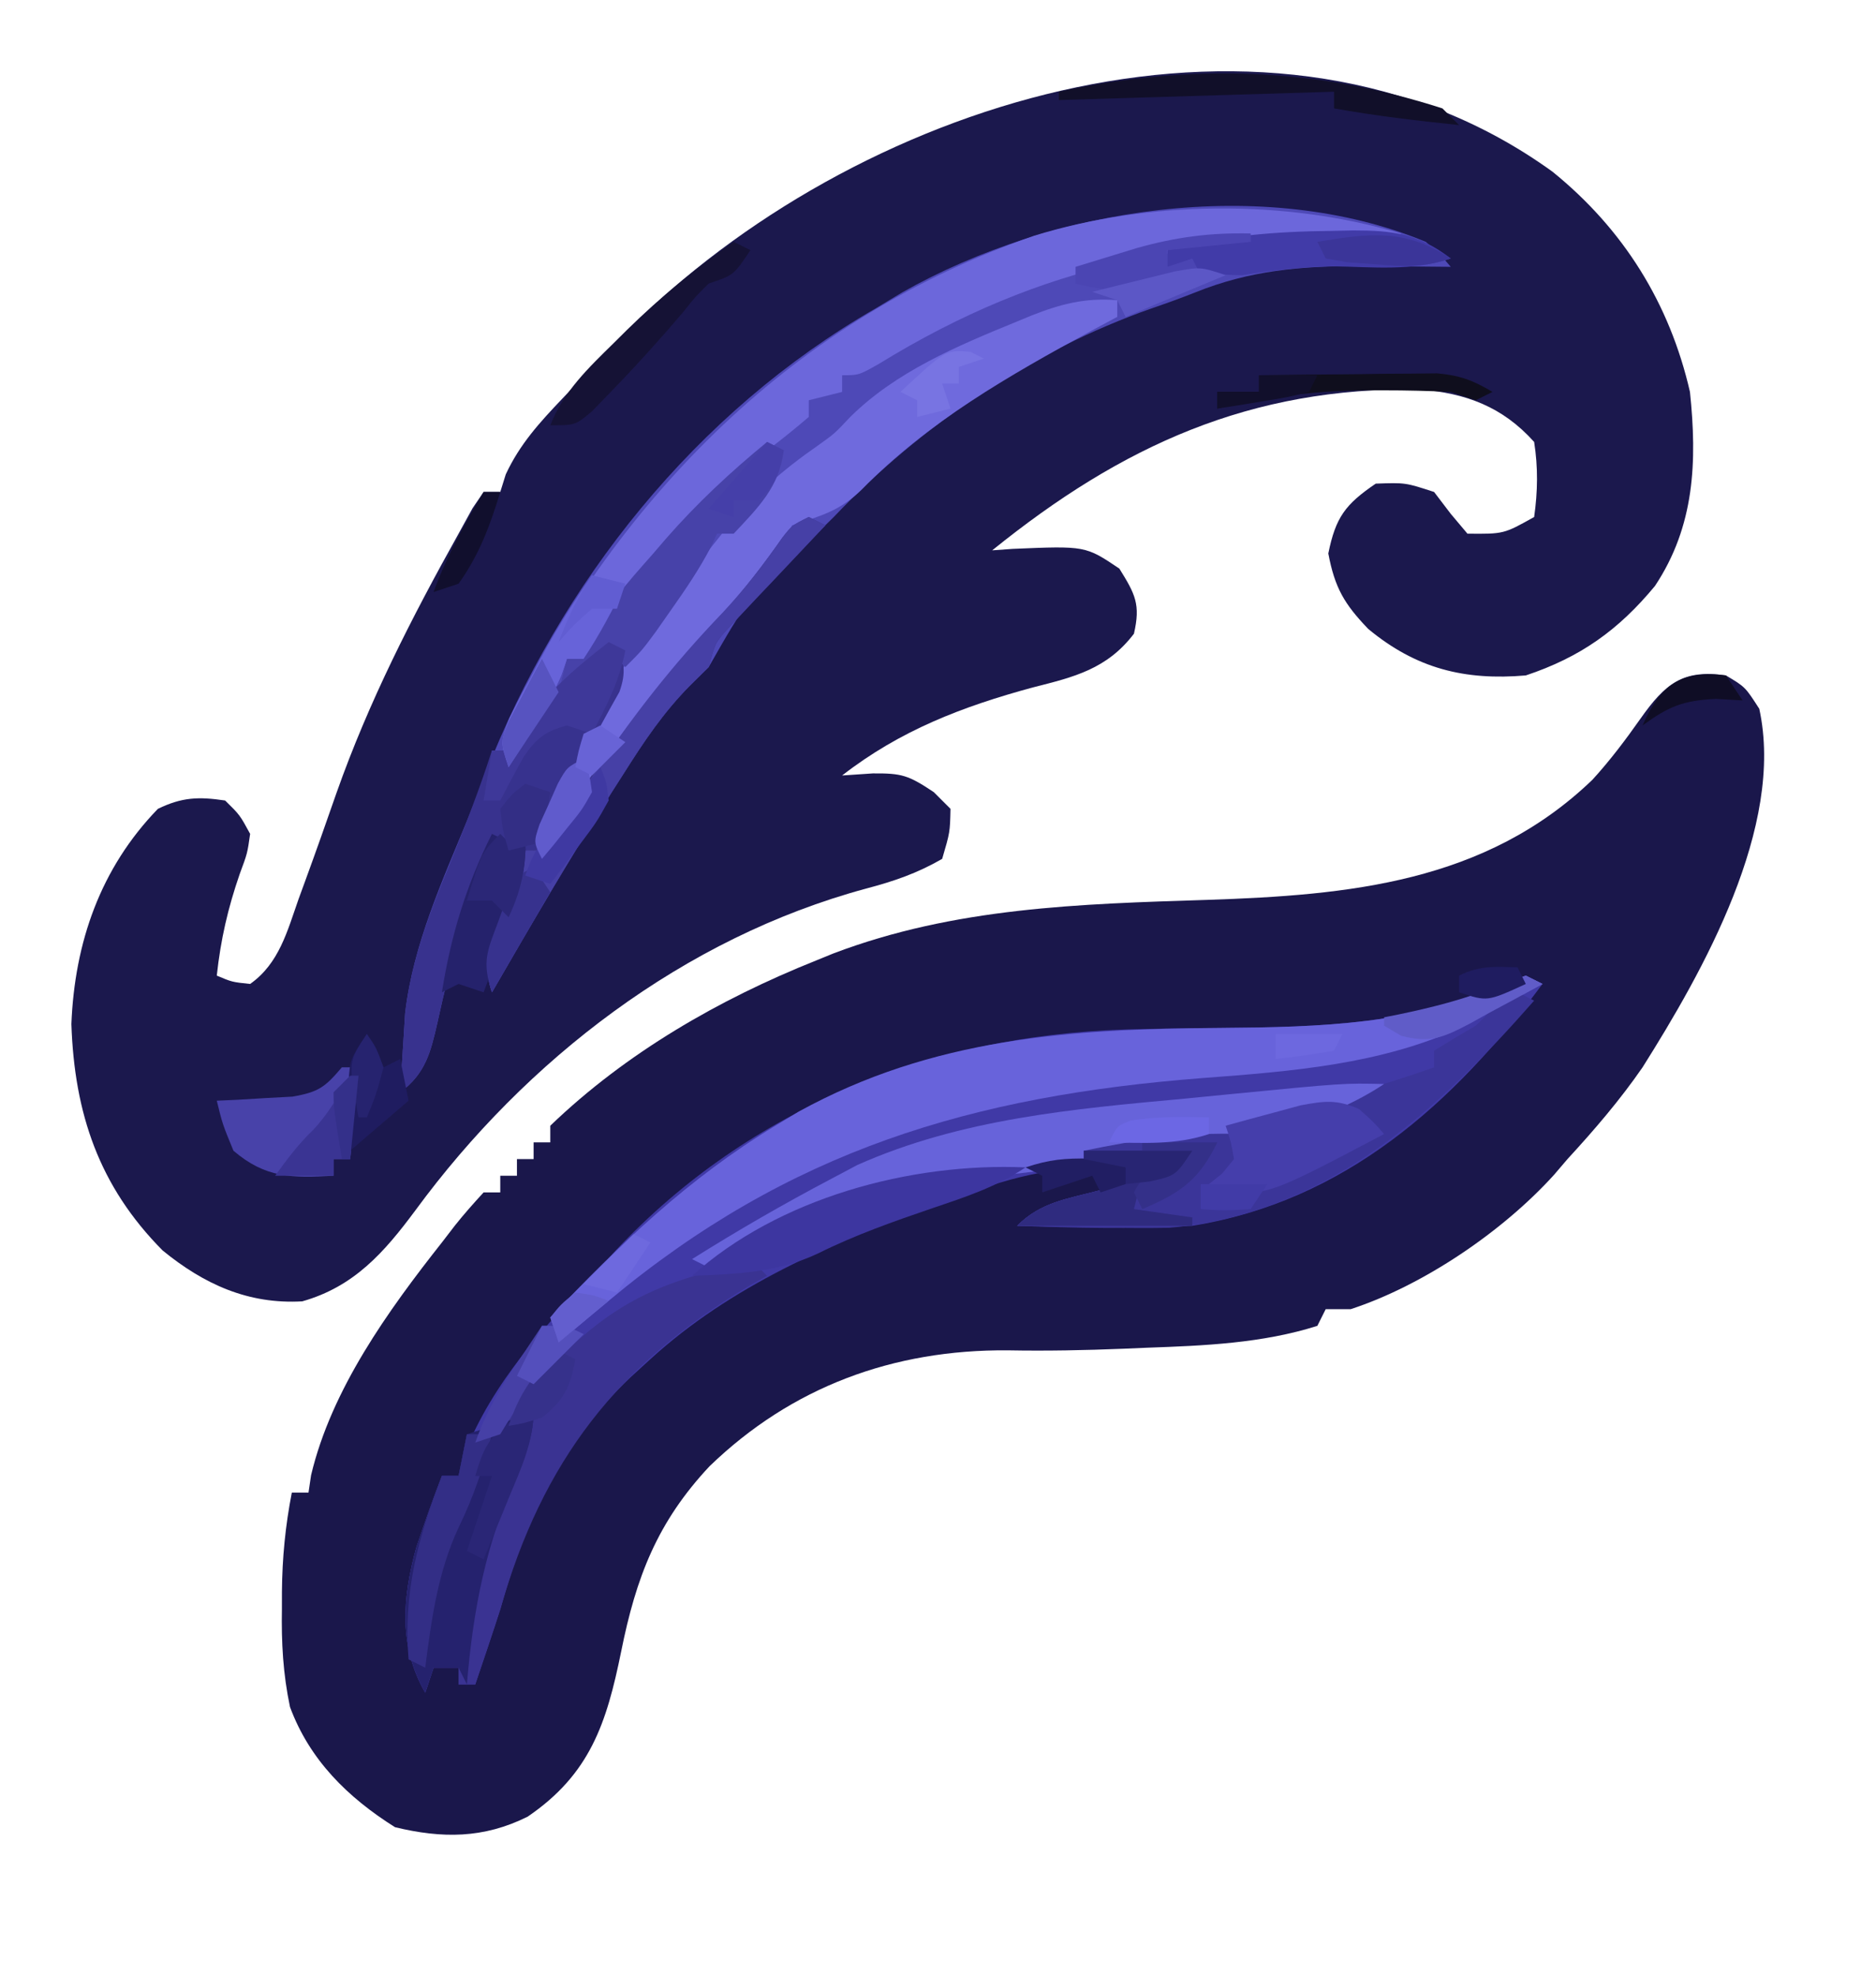 <?xml version="1.0" encoding="UTF-8"?>
<svg version="1.1" xmlns="http://www.w3.org/2000/svg" width="225" height="237">
<path d="M0 0 C8.511 6.89 14.052 15.777 16.488 26.41 C17.356 34.736 17.067 42.499 12.289 49.684 C7.916 54.971 3.349 58.228 -3.199 60.41 C-10.521 61.041 -16.356 59.598 -22.102 54.832 C-24.972 51.834 -26.102 49.925 -26.887 45.785 C-26.002 41.443 -24.856 39.9 -21.199 37.41 C-17.637 37.285 -17.637 37.285 -14.199 38.41 C-13.209 39.71 -13.209 39.71 -12.199 41.035 C-11.209 42.211 -11.209 42.211 -10.199 43.41 C-5.843 43.452 -5.843 43.452 -2.199 41.41 C-1.766 38.357 -1.723 35.458 -2.199 32.41 C-6.001 28.174 -10.386 26.554 -15.984 26.109 C-36.228 25.828 -51.63 32.835 -67.199 45.41 C-66.391 45.352 -65.583 45.294 -64.75 45.234 C-56.009 44.865 -56.009 44.865 -51.949 47.598 C-50.04 50.666 -49.388 51.896 -50.199 55.41 C-53.436 59.649 -57.364 60.6 -62.324 61.848 C-70.766 64.144 -78.23 66.991 -85.199 72.41 C-83.982 72.328 -82.765 72.245 -81.512 72.16 C-78.033 72.135 -77.261 72.369 -74.199 74.41 C-73.539 75.07 -72.879 75.73 -72.199 76.41 C-72.262 79.223 -72.262 79.223 -73.199 82.41 C-76.235 84.154 -78.963 85.083 -82.324 85.973 C-104.176 91.879 -123.098 106.475 -136.371 124.551 C-140.114 129.595 -143.716 133.707 -149.949 135.473 C-156.433 135.843 -161.741 133.418 -166.695 129.371 C-174.315 121.689 -177.279 112.942 -177.637 102.223 C-177.25 92.432 -174.151 83.521 -167.262 76.41 C-164.36 75.003 -162.376 74.937 -159.199 75.41 C-157.438 77.137 -157.438 77.137 -156.199 79.41 C-156.527 81.742 -156.527 81.742 -157.449 84.223 C-158.872 88.344 -159.729 92.083 -160.199 96.41 C-158.362 97.183 -158.362 97.183 -156.199 97.41 C-152.72 94.955 -151.742 91.072 -150.387 87.223 C-150.127 86.512 -149.867 85.802 -149.599 85.07 C-148.31 81.545 -147.059 78.01 -145.828 74.465 C-141.975 63.557 -136.832 53.503 -131.199 43.41 C-130.646 42.403 -130.093 41.397 -129.523 40.359 C-129.086 39.716 -128.649 39.073 -128.199 38.41 C-127.539 38.41 -126.879 38.41 -126.199 38.41 C-125.872 37.364 -125.872 37.364 -125.539 36.297 C-123.862 32.684 -121.477 30.074 -118.762 27.223 C-118.222 26.652 -117.683 26.082 -117.127 25.495 C-115.497 23.788 -113.851 22.097 -112.199 20.41 C-110.91 19.082 -110.91 19.082 -109.594 17.727 C-82.186 -8.831 -33.348 -24.108 0 0 Z " fill="#1B184D" transform="translate(186.199,20.59)"/>
<path d="M0 0 C2.312 1.375 2.312 1.375 4 4 C7.085 18.112 -2.744 35.489 -10 47 C-12.709 50.924 -15.774 54.492 -19 58 C-19.538 58.629 -20.075 59.258 -20.629 59.906 C-26.791 66.702 -36.292 73.153 -45 76 C-45.99 76 -46.98 76 -48 76 C-48.33 76.66 -48.66 77.32 -49 78 C-55.578 80.095 -62.588 80.382 -69.438 80.625 C-70.358 80.664 -71.279 80.704 -72.228 80.744 C-76.867 80.931 -81.482 81.025 -86.125 80.938 C-99.855 80.829 -112.045 85.306 -121.91 94.848 C-128.177 101.54 -130.711 108.145 -132.5 117.062 C-134.253 125.679 -136.235 131.764 -143.723 136.867 C-149.01 139.497 -153.976 139.489 -159.625 138.125 C-165.297 134.554 -169.867 130.061 -172.219 123.707 C-173.057 119.73 -173.261 115.979 -173.188 111.938 C-173.187 111.256 -173.186 110.575 -173.186 109.873 C-173.151 105.82 -172.775 101.976 -172 98 C-171.34 98 -170.68 98 -170 98 C-169.898 97.312 -169.796 96.623 -169.691 95.914 C-167.247 85.612 -160.449 76.17 -154 68 C-153.234 67.004 -153.234 67.004 -152.453 65.988 C-151.361 64.61 -150.19 63.295 -149 62 C-148.34 62 -147.68 62 -147 62 C-147 61.34 -147 60.68 -147 60 C-146.34 60 -145.68 60 -145 60 C-145 59.34 -145 58.68 -145 58 C-144.34 58 -143.68 58 -143 58 C-143 57.34 -143 56.68 -143 56 C-142.34 56 -141.68 56 -141 56 C-141 55.34 -141 54.68 -141 54 C-131.904 45.253 -120.772 38.844 -109.125 34.188 C-108.443 33.91 -107.761 33.632 -107.059 33.345 C-92.496 27.816 -77.521 27.404 -62.171 26.916 C-45.3 26.352 -28.841 24.867 -16 12.5 C-13.89 10.186 -12.051 7.747 -10.25 5.188 C-7.278 0.978 -5.157 -0.755 0 0 Z " fill="#1A174B" transform="translate(207,81)"/>
<path d="M0 0 C0.99 0.495 0.99 0.495 2 1 C-8.63 15.35 -21.743 27.07 -40 30 C-46.997 30.413 -54 30.258 -61 30 C-58.163 27.163 -55.03 26.788 -51.215 25.781 C-48.824 25.226 -48.824 25.226 -48 23 C-55.438 22.573 -61.1 23.954 -68.062 26.5 C-69.067 26.86 -70.072 27.22 -71.108 27.592 C-83.302 32.068 -95.299 37.143 -105 46 C-105.78 46.712 -106.56 47.423 -107.363 48.156 C-116.231 56.632 -119.663 64.277 -123 76 C-123.97 79.011 -124.984 82.004 -126 85 C-126.66 85 -127.32 85 -128 85 C-128 84.34 -128 83.68 -128 83 C-128.99 83 -129.98 83 -131 83 C-131.33 83.99 -131.66 84.98 -132 86 C-135.182 80.4 -134.753 74.782 -133.102 68.68 C-132.128 65.759 -131.106 62.873 -130 60 C-129.34 60 -128.68 60 -128 60 C-127.794 59.196 -127.588 58.391 -127.375 57.562 C-123.939 48.659 -117.471 41.849 -111 35 C-110.374 34.309 -109.747 33.618 -109.102 32.906 C-93.015 15.802 -71.301 7.215 -48.183 6.464 C-44.36 6.361 -40.537 6.302 -36.713 6.276 C-24.695 6.183 -12.976 5.901 -1.891 0.707 C-0.955 0.357 -0.955 0.357 0 0 Z " fill="#4039A6" transform="translate(183,117)"/>
<path d="M0 0 C1.805 1.603 1.805 1.603 3 3 C1.782 2.988 0.564 2.977 -0.691 2.965 C-2.315 2.955 -3.939 2.946 -5.562 2.938 C-6.362 2.929 -7.162 2.921 -7.986 2.912 C-14.929 2.884 -21.146 3.441 -27.656 6.07 C-29.389 6.757 -31.143 7.39 -32.906 7.992 C-47.239 13.036 -60.532 21.981 -71 33 C-72.124 34.105 -73.249 35.209 -74.375 36.312 C-81.372 42.875 -81.372 42.875 -86 51 C-86.739 51.727 -87.477 52.454 -88.238 53.203 C-91.454 56.459 -93.754 59.896 -96.188 63.75 C-96.656 64.482 -97.124 65.214 -97.607 65.969 C-102.613 73.855 -107.332 81.91 -112 90 C-113.475 85.574 -111.525 82.785 -109.812 78.594 C-108.699 75.927 -108.699 75.927 -110 73 C-110.66 73 -111.32 73 -112 73 C-115.025 79.693 -116.98 86.395 -118.517 93.553 C-119.339 97.17 -119.946 99.725 -123 102 C-122.884 99.979 -122.757 97.958 -122.625 95.938 C-122.555 94.812 -122.486 93.687 -122.414 92.527 C-121.432 84.164 -117.924 76.586 -114.754 68.862 C-114.086 67.212 -113.447 65.55 -112.812 63.887 C-103.819 40.81 -87.524 20.385 -66 8 C-64.929 7.354 -63.858 6.708 -62.754 6.043 C-44.79 -4.121 -19.508 -8.052 0 0 Z " fill="#4E49B7" transform="translate(171,29)"/>
<path d="M0 0 C0.99 0.495 0.99 0.495 2 1 C-0.054 2.124 -2.116 3.223 -4.188 4.312 C-5.336 4.927 -6.485 5.542 -7.668 6.176 C-17.397 10.662 -28.14 11.486 -38.686 12.279 C-66.399 14.411 -88.35 20.94 -110 39 C-110.646 39.534 -111.292 40.067 -111.957 40.617 C-113.31 41.739 -114.656 42.868 -116 44 C-116.495 42.515 -116.495 42.515 -117 41 C-108.622 32.17 -100.475 24.337 -90 18 C-89.072 17.438 -88.144 16.876 -87.188 16.297 C-71.133 7.467 -54.629 6.397 -36.713 6.276 C-24.695 6.183 -12.976 5.901 -1.891 0.707 C-1.267 0.474 -0.643 0.24 0 0 Z " fill="#6863DB" transform="translate(183,117)"/>
<path d="M0 0 C0.66 0.66 1.32 1.32 2 2 C1.345 2.366 0.69 2.732 0.016 3.109 C-15.98 12.598 -24.948 24.253 -30 42 C-30.97 45.011 -31.984 48.004 -33 51 C-33.66 51 -34.32 51 -35 51 C-35 50.34 -35 49.68 -35 49 C-35.99 49 -36.98 49 -38 49 C-38.33 49.99 -38.66 50.98 -39 52 C-42.182 46.4 -41.753 40.782 -40.102 34.68 C-39.128 31.759 -38.106 28.873 -37 26 C-36.34 26 -35.68 26 -35 26 C-34.67 24.35 -34.34 22.7 -34 21 C-33.422 20.959 -32.845 20.918 -32.25 20.875 C-28.891 19.569 -27.927 16.978 -26 14 C-23.75 12 -23.75 12 -21 10 C-20.424 9.514 -19.848 9.028 -19.254 8.527 C-14.158 4.354 -9.346 2.567 -3 1 C-2.01 0.67 -1.02 0.34 0 0 Z " fill="#3A3392" transform="translate(90,151)"/>
<path d="M0 0 C0 0.33 0 0.66 0 1 C-0.638 0.979 -1.276 0.958 -1.933 0.937 C-24.83 0.287 -42.813 3.465 -62.602 15.645 C-65 17 -65 17 -67 17 C-67 17.66 -67 18.32 -67 19 C-68.32 19.33 -69.64 19.66 -71 20 C-71 20.66 -71 21.32 -71 22 C-72.58 23.367 -74.217 24.667 -75.875 25.938 C-84.231 32.637 -91.298 40.212 -96.844 49.418 C-97.416 50.201 -97.416 50.201 -98 51 C-98.66 51 -99.32 51 -100 51 C-100.227 51.66 -100.454 52.32 -100.688 53 C-102.406 56.927 -104.668 60.413 -107 64 C-108 61 -108 61 -106.918 58.137 C-93.46 31.311 -72.713 10.203 -43.952 0.264 C-30.28 -3.953 -13.739 -4.134 0 0 Z " fill="#6C67DB" transform="translate(168,28)"/>
<path d="M0 0 C0 0.66 0 1.32 0 2 C-1.524 2.818 -1.524 2.818 -3.078 3.652 C-12.958 9.034 -22.707 14.573 -30.633 22.699 C-33.322 25.313 -35.499 25.833 -39 27 C-39.68 28.327 -40.344 29.662 -41 31 C-42.401 32.575 -43.845 34.112 -45.312 35.625 C-51.739 42.556 -57.098 50.192 -62.53 57.912 C-64.671 60.953 -66.836 63.976 -69 67 C-70 65 -70 65 -69.478 63.283 C-63.97 50.974 -57.56 40.412 -49 30 C-48.327 29.156 -47.654 28.311 -46.961 27.441 C-43.666 23.462 -40.143 20.364 -35.895 17.422 C-33.904 16.001 -33.904 16.001 -32.031 14.008 C-26.536 8.576 -19.253 5.511 -12.188 2.625 C-11.554 2.362 -10.92 2.099 -10.266 1.829 C-6.72 0.434 -3.813 -0.305 0 0 Z " fill="#6F6ADD" transform="translate(134,36)"/>
<path d="M0 0 C0.66 0.33 1.32 0.66 2 1 C1.611 1.408 1.223 1.817 0.823 2.238 C-0.936 4.091 -2.687 5.952 -4.438 7.812 C-5.049 8.455 -5.661 9.098 -6.291 9.76 C-6.874 10.382 -7.458 11.004 -8.059 11.645 C-8.868 12.501 -8.868 12.501 -9.693 13.374 C-11.22 15.081 -11.22 15.081 -12 18 C-13.108 19.091 -13.108 19.091 -14.238 20.203 C-17.454 23.459 -19.754 26.896 -22.188 30.75 C-22.656 31.482 -23.124 32.214 -23.607 32.969 C-28.613 40.855 -33.332 48.91 -38 57 C-39.475 52.574 -37.525 49.785 -35.812 45.594 C-34.699 42.927 -34.699 42.927 -36 40 C-36.66 40 -37.32 40 -38 40 C-41.025 46.693 -42.98 53.395 -44.517 60.553 C-45.339 64.17 -45.946 66.725 -49 69 C-48.884 66.979 -48.757 64.958 -48.625 62.938 C-48.555 61.812 -48.486 60.687 -48.414 59.527 C-47.661 53.112 -45.448 47.358 -43 41.438 C-41.178 37.003 -39.464 32.568 -38 28 C-37.34 28 -36.68 28 -36 28 C-34.857 26.32 -33.715 24.639 -32.574 22.957 C-29.911 19.647 -26.495 17.368 -23 15 C-22.165 17.366 -21.851 18.585 -22.713 20.983 C-23.095 21.661 -23.477 22.34 -23.871 23.039 C-24.28 23.784 -24.69 24.529 -25.111 25.297 C-25.549 26.065 -25.987 26.833 -26.438 27.625 C-27.294 29.157 -28.147 30.691 -28.996 32.227 C-29.38 32.903 -29.763 33.579 -30.158 34.276 C-31.146 35.98 -31.146 35.98 -31 38 C-30.488 37.268 -30.488 37.268 -29.965 36.522 C-23.764 27.702 -17.592 19.174 -10.16 11.344 C-7.577 8.541 -5.344 5.577 -3.156 2.461 C-2 1 -2 1 0 0 Z " fill="#38328E" transform="translate(97,62)"/>
<path d="M0 0 C0.66 0.33 1.32 0.66 2 1 C-9.789 14.42 -22.974 26.62 -41.772 28.239 C-44.563 28.293 -47.335 28.264 -50.125 28.188 C-51.081 28.174 -52.038 28.16 -53.023 28.146 C-55.35 28.112 -57.674 28.063 -60 28 C-57.163 25.163 -54.03 24.788 -50.215 23.781 C-47.824 23.226 -47.824 23.226 -47 21 C-48.65 20.67 -50.3 20.34 -52 20 C-52 19.67 -52 19.34 -52 19 C-51.296 18.875 -50.592 18.749 -49.867 18.62 C-36.285 16.177 -23.027 13.624 -10 9 C-10 8.34 -10 7.68 -10 7 C-8.349 5.974 -6.68 4.977 -5 4 C-3.981 3.019 -2.976 2.023 -2 1 C-1.34 0.67 -0.68 0.34 0 0 Z " fill="#3B3599" transform="translate(182,119)"/>
<path d="M0 0 C-12.831 8.554 -35.092 9.286 -50.125 11.562 C-60.703 13.197 -69.507 15.3 -78.785 20.891 C-79.516 21.257 -80.247 21.623 -81 22 C-81.66 21.67 -82.32 21.34 -83 21 C-77.556 17.576 -72.003 14.372 -66.312 11.375 C-65.277 10.826 -64.242 10.277 -63.176 9.711 C-50.71 4.163 -37.289 2.982 -23.875 1.75 C-22.107 1.577 -20.338 1.402 -18.57 1.227 C-4.832 -0.113 -4.832 -0.113 0 0 Z " fill="#6763DA" transform="translate(166,130)"/>
<path d="M0 0 C0 3.129 -0.787 5.016 -2.033 7.838 C-5.712 16.192 -7.252 23.909 -8 33 C-8.33 32.34 -8.66 31.68 -9 31 C-9.99 31 -10.98 31 -12 31 C-12.495 32.485 -12.495 32.485 -13 34 C-16.182 28.4 -15.753 22.782 -14.102 16.68 C-13.128 13.759 -12.106 10.873 -11 8 C-10.34 8 -9.68 8 -9 8 C-8.67 6.35 -8.34 4.7 -8 3 C-7.051 2.691 -6.103 2.381 -5.125 2.062 C-2.139 1.126 -2.139 1.126 0 0 Z " fill="#25226E" transform="translate(64,169)"/>
<path d="M0 0 C0.66 0.33 1.32 0.66 2 1 C1.493 5.398 -1.083 7.869 -4 11 C-4.66 11 -5.32 11 -6 11 C-6.258 11.554 -6.516 12.109 -6.781 12.68 C-8.169 15.321 -9.782 17.686 -11.5 20.125 C-12.108 20.994 -12.717 21.863 -13.344 22.758 C-15 25 -15 25 -17 27 C-17.66 26.34 -18.32 25.68 -19 25 C-20.98 26.65 -22.96 28.3 -25 30 C-24.67 28.68 -24.34 27.36 -24 26 C-23.34 26 -22.68 26 -22 26 C-21.798 25.328 -21.595 24.657 -21.387 23.965 C-19.488 19.904 -16.767 16.903 -13.812 13.562 C-13.26 12.92 -12.708 12.277 -12.139 11.615 C-8.385 7.321 -4.406 3.622 0 0 Z " fill="#4742A9" transform="translate(92,53)"/>
<path d="M0 0 C-0.35 3.242 -0.562 4.615 -3.062 6.812 C-3.702 7.204 -4.341 7.596 -5 8 C-4.01 8.66 -3.02 9.32 -2 10 C-5.068 10.897 -7.793 11.117 -10.984 11.098 C-11.919 11.094 -12.854 11.091 -13.816 11.088 C-14.784 11.08 -15.753 11.071 -16.75 11.062 C-18.225 11.056 -18.225 11.056 -19.73 11.049 C-22.154 11.037 -24.577 11.021 -27 11 C-24.163 8.163 -21.03 7.788 -17.215 6.781 C-14.824 6.226 -14.824 6.226 -14 4 C-15.65 3.67 -17.3 3.34 -19 3 C-19 2.67 -19 2.34 -19 2 C-12.57 0.676 -6.571 -0.248 0 0 Z " fill="#3B3599" transform="translate(149,136)"/>
<path d="M0 0 C0.66 0.33 1.32 0.66 2 1 C1.611 1.408 1.223 1.817 0.823 2.238 C-0.936 4.091 -2.687 5.952 -4.438 7.812 C-5.049 8.455 -5.661 9.098 -6.291 9.76 C-6.874 10.382 -7.458 11.004 -8.059 11.645 C-8.598 12.215 -9.137 12.786 -9.693 13.374 C-11.22 15.081 -11.22 15.081 -12 18 C-13.108 19.091 -13.108 19.091 -14.238 20.203 C-17.454 23.459 -19.754 26.896 -22.188 30.75 C-22.656 31.482 -23.124 32.214 -23.607 32.969 C-28.613 40.855 -33.332 48.91 -38 57 C-39.327 53.018 -37.999 50.552 -36.562 46.812 C-36.198 45.831 -36.198 45.831 -35.826 44.83 C-35.226 43.217 -34.614 41.608 -34 40 C-33.34 40 -32.68 40 -32 40 C-30.664 38.388 -30.664 38.388 -29.348 36.266 C-28.824 35.469 -28.3 34.673 -27.76 33.853 C-27.2 32.994 -26.64 32.135 -26.062 31.25 C-21.299 24.098 -16.337 17.711 -10.383 11.531 C-7.684 8.664 -5.371 5.651 -3.121 2.426 C-2 1 -2 1 0 0 Z " fill="#4640A6" transform="translate(97,62)"/>
<path d="M0 0 C0.66 0 1.32 0 2 0 C1.67 3.63 1.34 7.26 1 11 C0.34 11 -0.32 11 -1 11 C-1 11.66 -1 12.32 -1 13 C-5.934 13.29 -9.159 13.293 -13 10 C-14.312 6.812 -14.312 6.812 -15 4 C-14.169 3.963 -13.337 3.925 -12.48 3.887 C-11.394 3.821 -10.307 3.755 -9.188 3.688 C-8.109 3.629 -7.03 3.571 -5.918 3.512 C-2.754 2.957 -2.012 2.367 0 0 Z " fill="#4842A9" transform="translate(41,128)"/>
<path d="M0 0 C-3.517 2.345 -7.156 3.534 -11.125 4.875 C-15.832 6.485 -20.414 8.09 -24.875 10.312 C-29.711 12.602 -34.715 12.802 -40 13 C-29.64 3.676 -13.824 -0.602 0 0 Z " fill="#3D36A0" transform="translate(123,140)"/>
<path d="M0 0 C1.75 1.562 1.75 1.562 3 3 C-11.119 10.443 -11.119 10.443 -16.438 9.625 C-16.953 9.419 -17.469 9.213 -18 9 C-17.484 8.588 -16.969 8.175 -16.438 7.75 C-15.963 7.173 -15.489 6.595 -15 6 C-15.366 3.909 -15.366 3.909 -16 2 C-14.087 1.467 -12.169 0.949 -10.25 0.438 C-9.183 0.147 -8.115 -0.143 -7.016 -0.441 C-4.096 -0.982 -2.687 -1.163 0 0 Z " fill="#453EAB" transform="translate(163,133)"/>
<path d="M0 0 C1.236 -0.026 1.236 -0.026 2.497 -0.053 C7.247 -0.049 10.28 0.308 14.188 3.312 C9.548 4.859 4.903 4.328 0.047 4.25 C-3.667 4.31 -7.148 4.74 -10.812 5.312 C-13.925 5.312 -16.754 4.856 -19.812 4.312 C-19.812 3.652 -19.812 2.993 -19.812 2.312 C-13.168 0.57 -6.837 0.068 0 0 Z " fill="#413BA8" transform="translate(159.812,27.688)"/>
<path d="M0 0 C0.33 0 0.66 0 1 0 C1.309 5.017 0.267 8.693 -1.5 13.375 C-1.738 14.016 -1.977 14.656 -2.223 15.316 C-2.806 16.881 -3.402 18.441 -4 20 C-4.99 19.67 -5.98 19.34 -7 19 C-7.66 19.33 -8.32 19.66 -9 20 C-7.911 13.135 -6.098 7.225 -3 1 C-2.34 1.33 -1.68 1.66 -1 2 C-0.67 1.34 -0.34 0.68 0 0 Z " fill="#25226C" transform="translate(62,99)"/>
<path d="M0 0 C0.66 0.66 1.32 1.32 2 2 C-3.03 1.475 -8.019 0.894 -13 0 C-13 -0.66 -13 -1.32 -13 -2 C-29.335 -1.505 -29.335 -1.505 -46 -1 C-46 -1.33 -46 -1.66 -46 -2 C-30.26 -5.397 -15.311 -4.941 0 0 Z " fill="#110F29" transform="translate(173,13)"/>
<path d="M0 0 C-0.604 3.85 -1.768 6.861 -3.562 10.312 C-4.018 11.196 -4.473 12.079 -4.941 12.988 C-5.291 13.652 -5.64 14.316 -6 15 C-7.32 14.67 -8.64 14.34 -10 14 C-9.245 5.086 -9.245 5.086 -6 1 C-2.571 -1.286 -2.571 -1.286 0 0 Z " fill="#37328E" transform="translate(70,87)"/>
<path d="M0 0 C0.66 0.33 1.32 0.66 2 1 C0 4 0 4 -3 5 C-4.578 6.557 -4.578 6.557 -6.125 8.5 C-8.906 11.767 -11.76 14.922 -14.75 18 C-15.487 18.763 -16.225 19.526 -16.984 20.312 C-19 22 -19 22 -22 22 C-20.377 17.914 -17.453 15.15 -14.375 12.125 C-13.841 11.595 -13.307 11.065 -12.757 10.519 C-8.757 6.606 -4.607 3.189 0 0 Z " fill="#151235" transform="translate(88,29)"/>
<path d="M0 0 C4.29 0 8.58 0 13 0 C12.01 1.485 12.01 1.485 11 3 C9.68 3 8.36 3 7 3 C6.67 4.32 6.34 5.64 6 7 C8.31 7.33 10.62 7.66 13 8 C13 8.33 13 8.66 13 9 C6.07 9 -0.86 9 -8 9 C-5.163 6.163 -2.03 5.788 1.785 4.781 C4.176 4.226 4.176 4.226 5 2 C3.35 1.67 1.7 1.34 0 1 C0 0.67 0 0.34 0 0 Z " fill="#2F2B7F" transform="translate(130,138)"/>
<path d="M0 0 C0.66 0.33 1.32 0.66 2 1 C1.294 4.669 -0.277 7.705 -2 11 C-2.99 10.67 -3.98 10.34 -5 10 C-7.514 10.649 -8.695 11.549 -10.145 13.695 C-11.143 15.438 -12.076 17.217 -13 19 C-13.66 19 -14.32 19 -15 19 C-14.67 17.02 -14.34 15.04 -14 13 C-13.34 13 -12.68 13 -12 13 C-10.827 11.325 -9.658 9.648 -8.508 7.957 C-6.092 4.821 -3.098 2.438 0 0 Z " fill="#3E3899" transform="translate(73,77)"/>
<path d="M0 0 C1.32 0.33 2.64 0.66 4 1 C2.501 4.114 0.918 7.122 -1 10 C-1.66 10 -2.32 10 -3 10 C-3.227 10.66 -3.454 11.32 -3.688 12 C-5.406 15.927 -7.668 19.413 -10 23 C-11 20 -11 20 -9.707 16.855 C-9.086 15.628 -8.454 14.405 -7.812 13.188 C-7.508 12.584 -7.203 11.98 -6.889 11.357 C-4.844 7.375 -2.544 3.683 0 0 Z " fill="#6763D9" transform="translate(71,69)"/>
<path d="M0 0 C0.99 0 1.98 0 3 0 C1.985 3.974 0.803 7.501 -1 11.188 C-3.499 16.578 -4.247 22.147 -5 28 C-5.66 27.67 -6.32 27.34 -7 27 C-7.643 18.924 -5.892 12.513 -3 5 C-2.34 5 -1.68 5 -1 5 C-0.67 3.35 -0.34 1.7 0 0 Z " fill="#332E86" transform="translate(56,172)"/>
<path d="M0 0 C0 0.33 0 0.66 0 1 C-3.3 1.33 -6.6 1.66 -10 2 C-10 2.66 -10 3.32 -10 4 C-9.01 3.67 -8.02 3.34 -7 3 C-6.67 3.66 -6.34 4.32 -6 5 C-7.56 5.366 -9.123 5.718 -10.688 6.062 C-11.558 6.26 -12.428 6.457 -13.324 6.66 C-16.16 7.02 -18.248 6.709 -21 6 C-21 5.34 -21 4.68 -21 4 C-19.438 3.518 -17.876 3.039 -16.312 2.562 C-15.007 2.162 -15.007 2.162 -13.676 1.754 C-9.001 0.437 -4.866 -0.113 0 0 Z " fill="#4B45B3" transform="translate(150,28)"/>
<path d="M0 0 C0.33 0 0.66 0 1 0 C0.67 3.3 0.34 6.6 0 10 C-0.66 10 -1.32 10 -2 10 C-2 10.66 -2 11.32 -2 12 C-4.31 12 -6.62 12 -9 12 C-7.591 10.055 -6.237 8.227 -4.5 6.562 C-2.603 4.587 -1.395 2.346 0 0 Z " fill="#3A3493" transform="translate(42,129)"/>
<path d="M0 0 C0.66 1.32 1.32 2.64 2 4 C2.66 3.67 3.32 3.34 4 3 C4.33 4.65 4.66 6.3 5 8 C2.69 9.98 0.38 11.96 -2 14 C-2.054 12.23 -2.093 10.459 -2.125 8.688 C-2.148 7.701 -2.171 6.715 -2.195 5.699 C-2 3 -2 3 0 0 Z " fill="#1F1C60" transform="translate(44,124)"/>
<path d="M0 0 C3.917 -0.058 7.833 -0.094 11.75 -0.125 C12.861 -0.142 13.972 -0.159 15.117 -0.176 C16.722 -0.185 16.722 -0.185 18.359 -0.195 C19.344 -0.206 20.328 -0.216 21.343 -0.227 C24.06 0.005 25.681 0.61 28 2 C27.34 2.33 26.68 2.66 26 3 C25.01 2.67 24.02 2.34 23 2 C20.32 1.876 17.68 1.81 15 1.812 C14.243 1.812 13.487 1.811 12.707 1.811 C6.65 1.867 0.898 2.573 -5 4 C-5 3.34 -5 2.68 -5 2 C-3.35 2 -1.7 2 0 2 C0 1.34 0 0.68 0 0 Z " fill="#0F0E1D" transform="translate(151,45)"/>
<path d="M0 0 C0 3.964 -1.507 7.086 -3 10.688 C-3.286 11.389 -3.572 12.091 -3.867 12.814 C-4.573 14.545 -5.286 16.273 -6 18 C-6.66 17.67 -7.32 17.34 -8 17 C-7.01 14.03 -6.02 11.06 -5 8 C-5.66 8 -6.32 8 -7 8 C-5.988 4.597 -5.352 3.243 -2.375 1.188 C-1.591 0.796 -0.807 0.404 0 0 Z " fill="#2A2676" transform="translate(64,169)"/>
<path d="M0 0 C3 0 3 0 5 1 C4.529 1.447 4.059 1.895 3.574 2.355 C0.102 5.727 -2.537 8.812 -5 13 C-5.99 13.33 -6.98 13.66 -8 14 C-6.547 9.882 -4.489 6.578 -2 3 C-1.34 2.01 -0.68 1.02 0 0 Z " fill="#4640A6" transform="translate(65,159)"/>
<path d="M0 0 C0.66 0.99 1.32 1.98 2 3 C-0.31 6.96 -2.62 10.92 -5 15 C-6.246 11.262 -5.544 10.009 -4.188 6.375 C-3.83 5.393 -3.473 4.41 -3.105 3.398 C-2 1 -2 1 0 0 Z " fill="#37328E" transform="translate(64,104)"/>
<path d="M0 0 C0.33 0 0.66 0 1 0 C1.196 4.219 0.802 7.17 -1 11 C-1.66 10.34 -2.32 9.68 -3 9 C-3.99 9 -4.98 9 -6 9 C-4.25 3.25 -4.25 3.25 -2 1 C-1.67 1.33 -1.34 1.66 -1 2 C-0.67 1.34 -0.34 0.68 0 0 Z " fill="#2B2777" transform="translate(62,99)"/>
<path d="M0 0 C0.715 1.672 0.715 1.672 1 4 C-0.434 6.578 -0.434 6.578 -2.438 9.25 C-3.426 10.588 -3.426 10.588 -4.434 11.953 C-4.951 12.629 -5.467 13.304 -6 14 C-6.99 13.67 -7.98 13.34 -9 13 C-7.862 9.586 -6.297 7.756 -4 5 C-3.257 4.072 -2.515 3.144 -1.75 2.188 C-1.173 1.466 -0.595 0.744 0 0 Z " fill="#3F39A2" transform="translate(72,92)"/>
<path d="M0 0 C-3.96 1.65 -7.92 3.3 -12 5 C-12.33 4.34 -12.66 3.68 -13 3 C-13.99 2.67 -14.98 2.34 -16 2 C-13.898 1.469 -11.794 0.951 -9.688 0.438 C-7.93 0.002 -7.93 0.002 -6.137 -0.441 C-3 -1 -3 -1 0 0 Z " fill="#5C57C6" transform="translate(147,33)"/>
<path d="M0 0 C0.66 0.33 1.32 0.66 2 1 C-0.219 2.231 -2.447 3.434 -4.688 4.625 C-5.313 4.976 -5.939 5.326 -6.584 5.688 C-9.785 7.363 -11.396 8.161 -14.957 7.211 C-15.631 6.811 -16.305 6.412 -17 6 C-17 5.67 -17 5.34 -17 5 C-16.443 4.89 -15.886 4.781 -15.312 4.668 C-11.247 3.823 -7.423 2.857 -3.562 1.312 C-2.387 0.879 -1.211 0.446 0 0 Z " fill="#605CC8" transform="translate(183,117)"/>
<path d="M0 0 C0.99 0.33 1.98 0.66 3 1 C2.67 2.98 2.34 4.96 2 7 C0.68 7.33 -0.64 7.66 -2 8 C-2.688 5.688 -2.688 5.688 -3 3 C-1.562 1.188 -1.562 1.188 0 0 Z " fill="#332E85" transform="translate(63,94)"/>
<path d="M0 0 C0.66 0.33 1.32 0.66 2 1 C1.439 4.257 0.628 5.956 -2 8 C-4.188 8.688 -4.188 8.688 -6 9 C-4.688 5.063 -3.081 2.773 0 0 Z " fill="#36318B" transform="translate(67,162)"/>
<path d="M0 0 C-3.381 1.127 -5.589 0.973 -9.125 0.688 C-10.738 0.57 -10.738 0.57 -12.383 0.449 C-13.246 0.301 -14.11 0.153 -15 0 C-15.33 -0.66 -15.66 -1.32 -16 -2 C-9.786 -3.019 -5.516 -3.629 0 0 Z " fill="#3B3599" transform="translate(174,31)"/>
<path d="M0 0 C0.536 0.268 1.073 0.536 1.625 0.812 C0.635 1.143 -0.355 1.472 -1.375 1.812 C-1.375 2.473 -1.375 3.132 -1.375 3.812 C-2.035 3.812 -2.695 3.812 -3.375 3.812 C-3.045 4.803 -2.715 5.793 -2.375 6.812 C-3.695 7.143 -5.015 7.473 -6.375 7.812 C-6.375 7.152 -6.375 6.492 -6.375 5.812 C-7.035 5.482 -7.695 5.152 -8.375 4.812 C-2.96 -0.234 -2.96 -0.234 0 0 Z " fill="#7874E2" transform="translate(116.375,42.188)"/>
<path d="M0 0 C2.97 0 5.94 0 9 0 C6.805 4.511 4.588 6.063 0 8 C-0.33 7.34 -0.66 6.68 -1 6 C0.392 3.216 2.156 3.021 5 2 C3.35 1.67 1.7 1.34 0 1 C0 0.67 0 0.34 0 0 Z " fill="#343089" transform="translate(137,137)"/>
<path d="M0 0 C1.212 0.014 1.212 0.014 2.449 0.027 C3.372 0.045 3.372 0.045 4.312 0.062 C4.312 1.052 4.312 2.042 4.312 3.062 C3.322 3.393 2.333 3.723 1.312 4.062 C0.983 3.402 0.652 2.743 0.312 2.062 C-1.667 2.723 -3.647 3.382 -5.688 4.062 C-5.688 3.402 -5.688 2.743 -5.688 2.062 C-6.348 1.732 -7.008 1.403 -7.688 1.062 C-4.805 0.102 -2.989 -0.043 0 0 Z " fill="#211E63" transform="translate(130.688,138.938)"/>
<path d="M0 0 C0.66 1.32 1.32 2.64 2 4 C0.02 6.97 -1.96 9.94 -4 13 C-5 10 -5 10 -4.004 7.52 C-3.528 6.626 -3.053 5.733 -2.562 4.812 C-2.089 3.911 -1.616 3.01 -1.129 2.082 C-0.756 1.395 -0.384 0.708 0 0 Z " fill="#5753C0" transform="translate(65,79)"/>
<path d="M0 0 C0.66 0.33 1.32 0.66 2 1 C1.427 3.867 1.139 4.861 -1 7 C-1.99 7 -2.98 7 -4 7 C-4 7.66 -4 8.32 -4 9 C-4.99 8.67 -5.98 8.34 -7 8 C-4.69 5.36 -2.38 2.72 0 0 Z " fill="#453FA9" transform="translate(92,53)"/>
<path d="M0 0 C0.684 1.734 0.684 1.734 1 4 C-0.215 6.141 -0.215 6.141 -1.938 8.25 C-2.503 8.956 -3.069 9.663 -3.652 10.391 C-4.319 11.187 -4.319 11.187 -5 12 C-6 10 -6 10 -5.293 7.871 C-4.928 7.068 -4.563 6.265 -4.188 5.438 C-3.83 4.632 -3.473 3.826 -3.105 2.996 C-2 1 -2 1 0 0 Z " fill="#605BCC" transform="translate(70,91)"/>
<path d="M0 0 C4.29 0 8.58 0 13 0 C11 3 11 3 7.875 3.688 C6.926 3.791 5.978 3.894 5 4 C5 3.34 5 2.68 5 2 C3.35 1.67 1.7 1.34 0 1 C0 0.67 0 0.34 0 0 Z " fill="#282573" transform="translate(130,138)"/>
<path d="M0 0 C0.66 0 1.32 0 2 0 C0.78 4.036 -0.539 7.554 -3 11 C-3.99 11.33 -4.98 11.66 -6 12 C-4.434 7.692 -2.317 3.938 0 0 Z " fill="#110F2D" transform="translate(58,59)"/>
<path d="M0 0 C0 0.66 0 1.32 0 2 C-3.981 3.327 -7.85 3.069 -12 3 C-11 1 -11 1 -9.375 0.375 C-6.234 -0.121 -3.174 -0.061 0 0 Z " fill="#6C67E4" transform="translate(145,134)"/>
<path d="M0 0 C0.66 0.99 1.32 1.98 2 3 C0.948 2.938 -0.104 2.876 -1.188 2.812 C-5.158 3.008 -6.842 3.703 -10 6 C-7.902 1.159 -5.355 -0.687 0 0 Z " fill="#0F0D25" transform="translate(207,81)"/>
<path d="M0 0 C2.31 0 4.62 0 7 0 C6.67 0.66 6.34 1.32 6 2 C3.496 2.633 3.496 2.633 0.438 3.125 C-1.08 3.376 -1.08 3.376 -2.629 3.633 C-3.803 3.815 -3.803 3.815 -5 4 C-5 3.34 -5 2.68 -5 2 C-3.35 2 -1.7 2 0 2 C0 1.34 0 0.68 0 0 Z " fill="#110F2B" transform="translate(151,45)"/>
<path d="M0 0 C3 0 3 0 5 1 C3.02 2.98 1.04 4.96 -1 7 C-1.66 6.67 -2.32 6.34 -3 6 C-2.01 4.02 -1.02 2.04 0 0 Z " fill="#544FBC" transform="translate(65,159)"/>
<path d="M0 0 C2.64 0 5.28 0 8 0 C7.67 0.66 7.34 1.32 7 2 C4.678 2.407 2.343 2.744 0 3 C0 2.01 0 1.02 0 0 Z " fill="#6D68DF" transform="translate(153,124)"/>
<path d="M0 0 C1.32 0.33 2.64 0.66 4 1 C3.67 1.99 3.34 2.98 3 4 C2.01 4 1.02 4 0 4 C-2.188 5.938 -2.188 5.938 -4 8 C-2.875 5.028 -1.777 2.666 0 0 Z " fill="#615DD2" transform="translate(71,69)"/>
<path d="M0 0 C2.188 0.312 2.188 0.312 4 1 C1.03 3.475 1.03 3.475 -2 6 C-2.33 5.01 -2.66 4.02 -3 3 C-1.75 1.438 -1.75 1.438 0 0 Z " fill="#635ECE" transform="translate(69,155)"/>
<path d="M0 0 C0.66 0.33 1.32 0.66 2 1 C0.02 3.97 0.02 3.97 -2 7 C-3.32 6.67 -4.64 6.34 -6 6 C-4.02 4.02 -2.04 2.04 0 0 Z " fill="#6E69DE" transform="translate(76,148)"/>
<path d="M0 0 C1.125 1.625 1.125 1.625 2 4 C1.125 7.25 1.125 7.25 0 10 C-0.33 10 -0.66 10 -1 10 C-2.25 3.375 -2.25 3.375 0 0 Z " fill="#26236F" transform="translate(44,124)"/>
<path d="M0 0 C0.33 0.66 0.66 1.32 1 2 C-3.625 4.125 -3.625 4.125 -7 3 C-7 2.34 -7 1.68 -7 1 C-4.537 -0.231 -2.72 -0.072 0 0 Z " fill="#1F1C60" transform="translate(182,116)"/>
<path d="M0 0 C2.64 0 5.28 0 8 0 C7.01 1.485 7.01 1.485 6 3 C2.875 3.188 2.875 3.188 0 3 C0 2.01 0 1.02 0 0 Z " fill="#413BA7" transform="translate(144,142)"/>
<path d="M0 0 C0.99 0.66 1.98 1.32 3 2 C1.68 3.32 0.36 4.64 -1 6 C-1.66 5.67 -2.32 5.34 -3 5 C-2.625 3.062 -2.625 3.062 -2 1 C-1.34 0.67 -0.68 0.34 0 0 Z " fill="#6863D6" transform="translate(72,87)"/>
<path d="M0 0 C0.33 0 0.66 0 1 0 C0.67 3.3 0.34 6.6 0 10 C-0.33 10 -0.66 10 -1 10 C-1.977 3.945 -1.977 3.945 -2 2 C-1.34 1.34 -0.68 0.68 0 0 Z " fill="#34308A" transform="translate(42,129)"/>
</svg>
